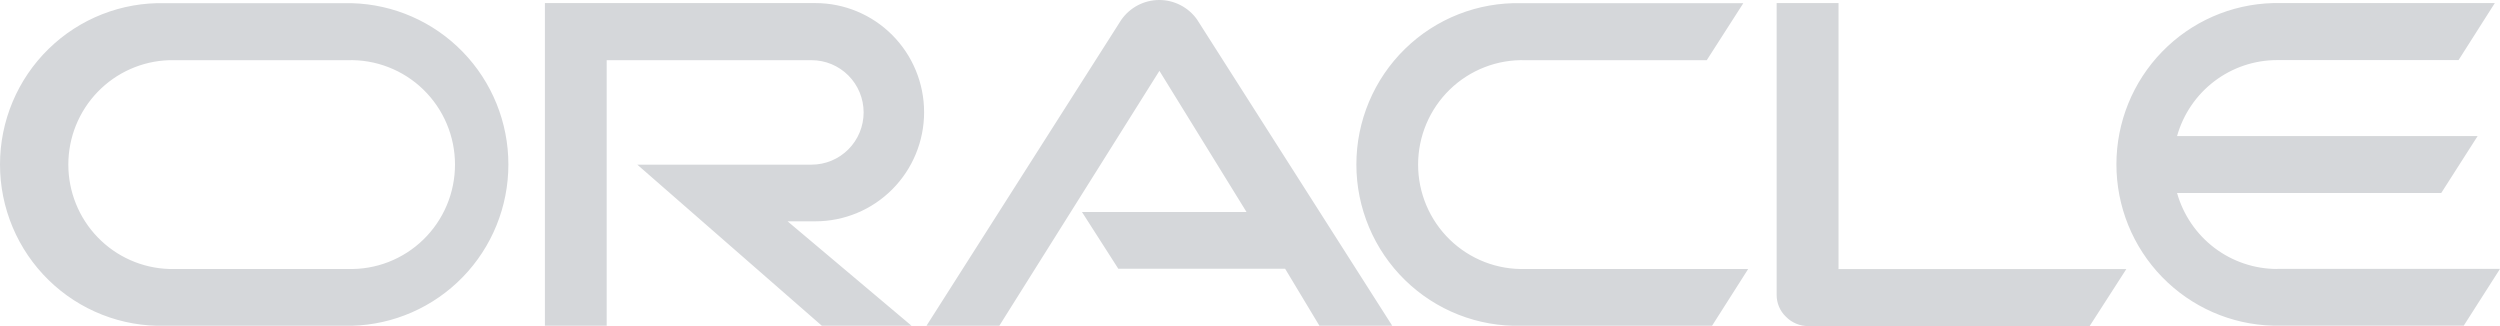 <svg xmlns="http://www.w3.org/2000/svg" width="184" height="24" viewBox="0 0 184 24" fill="none"><path d="M79.608 15.602H91.743L85.333 5.214L73.549 23.976H68.189L82.522 1.466C82.835 1.017 83.25 0.649 83.733 0.394C84.216 0.139 84.753 0.004 85.299 8.74632e-05C85.845 -0.004 86.384 0.124 86.871 0.372C87.357 0.62 87.778 0.981 88.096 1.426L102.469 23.976H97.11L94.586 19.781H82.308L79.632 15.602M135.316 19.781V0.227H130.761V21.707C130.76 22.005 130.82 22.301 130.936 22.575C131.052 22.85 131.223 23.098 131.438 23.305C131.653 23.526 131.911 23.702 132.196 23.821C132.48 23.941 132.786 24.001 133.094 24H153.797L156.497 19.805H135.292M60.012 16.289C62.134 16.289 64.17 15.443 65.67 13.937C67.171 12.431 68.014 10.388 68.014 8.258C68.014 6.128 67.171 4.086 65.67 2.579C64.17 1.073 62.134 0.227 60.012 0.227H40.105V23.976H44.652V4.43H59.733C60.749 4.43 61.723 4.835 62.441 5.556C63.16 6.277 63.563 7.255 63.563 8.274C63.563 9.293 63.16 10.271 62.441 10.992C61.723 11.713 60.749 12.118 59.733 12.118H46.905L60.489 23.976H67.091L57.965 16.289H60.012ZM12.14 23.976H25.891C28.975 23.896 31.906 22.61 34.059 20.392C36.212 18.175 37.417 15.202 37.417 12.106C37.417 9.01 36.212 6.036 34.059 3.819C31.906 1.601 28.975 0.316 25.891 0.235H12.14C10.56 0.194 8.989 0.471 7.518 1.049C6.047 1.627 4.706 2.495 3.575 3.601C2.444 4.707 1.544 6.03 0.93 7.49C0.316 8.951 0 10.52 0 12.106C0 13.691 0.316 15.26 0.93 16.721C1.544 18.181 2.444 19.504 3.575 20.61C4.706 21.717 6.047 22.584 7.518 23.162C8.989 23.741 10.56 24.017 12.14 23.976ZM25.581 19.797H12.442C10.454 19.733 8.569 18.895 7.186 17.461C5.802 16.027 5.029 14.11 5.029 12.114C5.029 10.118 5.802 8.2 7.186 6.766C8.569 5.332 10.454 4.495 12.442 4.43H25.581C26.607 4.397 27.629 4.571 28.587 4.943C29.545 5.314 30.419 5.874 31.156 6.591C31.894 7.308 32.48 8.166 32.881 9.115C33.282 10.063 33.488 11.083 33.488 12.114C33.488 13.144 33.282 14.164 32.881 15.113C32.48 16.061 31.894 16.919 31.156 17.636C30.419 18.353 29.545 18.913 28.587 19.285C27.629 19.656 26.607 19.83 25.581 19.797ZM111.969 23.976H126.007L128.667 19.797H112.279C111.253 19.83 110.231 19.656 109.273 19.285C108.315 18.913 107.441 18.353 106.704 17.636C105.966 16.919 105.38 16.061 104.979 15.113C104.579 14.164 104.372 13.144 104.372 12.114C104.372 11.083 104.579 10.063 104.979 9.115C105.38 8.166 105.966 7.308 106.704 6.591C107.441 5.874 108.315 5.314 109.273 4.943C110.231 4.571 111.253 4.397 112.279 4.43H125.617L128.308 0.235H111.969C110.39 0.194 108.818 0.471 107.347 1.049C105.876 1.627 104.536 2.495 103.404 3.601C102.273 4.707 101.373 6.03 100.76 7.49C100.146 8.951 99.829 10.52 99.829 12.106C99.829 13.691 100.146 15.26 100.76 16.721C101.373 18.181 102.273 19.504 103.404 20.61C104.536 21.717 105.876 22.584 107.347 23.162C108.818 23.741 110.39 24.017 111.969 23.976ZM167.605 19.797C165.936 19.797 164.313 19.252 162.982 18.242C161.652 17.232 160.686 15.814 160.231 14.203H179.676L182.352 10.016H160.231C160.684 8.404 161.65 6.986 162.981 5.976C164.312 4.966 165.936 4.421 167.605 4.422H180.95L183.618 0.227H167.294C164.21 0.308 161.279 1.593 159.126 3.811C156.973 6.028 155.768 9.002 155.768 12.098C155.768 15.194 156.973 18.167 159.126 20.384C161.279 22.602 164.21 23.888 167.294 23.968H181.332L184 19.789H167.597" fill="#D5D7DA"></path></svg>